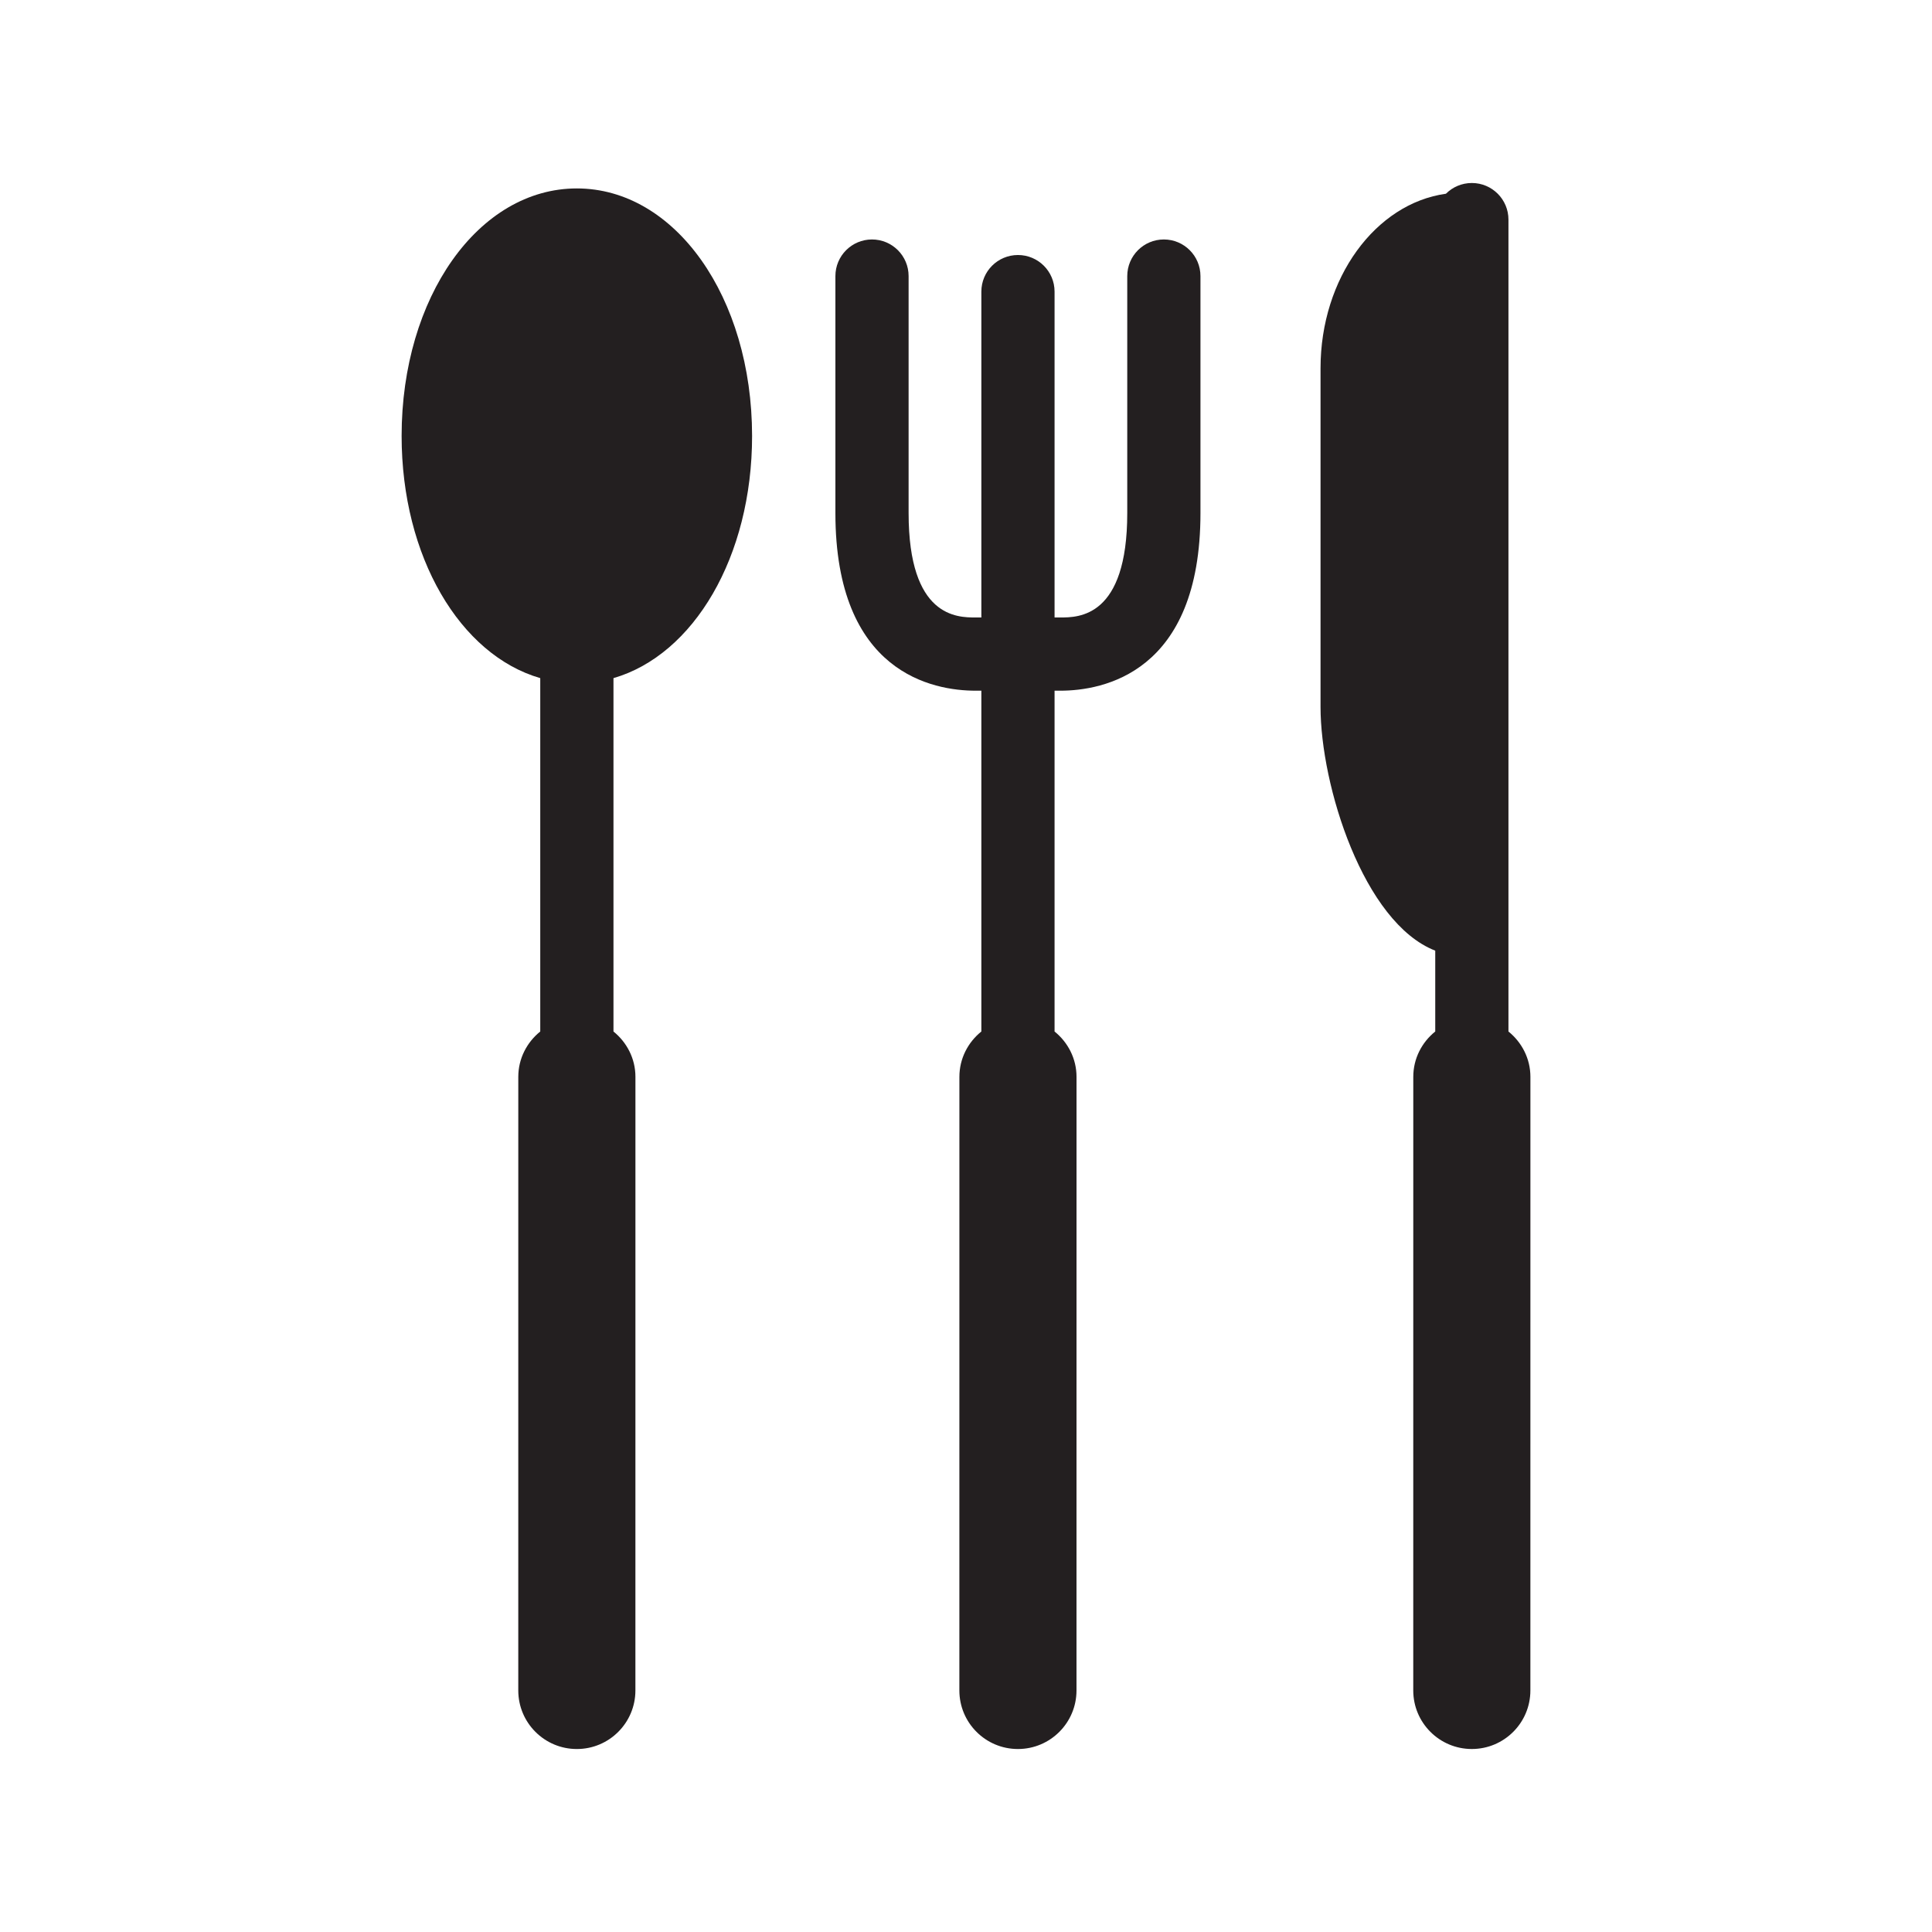 <?xml version="1.0" encoding="utf-8"?>
<!-- Generator: Adobe Illustrator 16.0.3, SVG Export Plug-In . SVG Version: 6.00 Build 0)  -->
<!DOCTYPE svg PUBLIC "-//W3C//DTD SVG 1.1//EN" "http://www.w3.org/Graphics/SVG/1.1/DTD/svg11.dtd">
<svg version="1.1" id="Layer_1" xmlns="http://www.w3.org/2000/svg" xmlns:xlink="http://www.w3.org/1999/xlink" x="0px" y="0px"
	 width="127.999px" height="128px" viewBox="0 0 127.999 128" style="enable-background:new 0 0 127.999 128;" xml:space="preserve"
	>
<style type="text/css">
<![CDATA[
	.st0{fill:#231F20;}
]]>
</style>
<g>
	<path class="st0" d="M99.938,68.339v-53.79c0-1.339-1.086-2.425-2.425-2.425c-0.671,0-1.277,0.271-1.717,0.711
		c-4.666,0.648-8.308,5.584-8.308,11.563v22.438c0,5.202,2.844,14.294,7.6,16.147v5.355c-0.882,0.711-1.455,1.786-1.455,3.006
		l-0.002,40.651c0,2.143,1.737,3.88,3.88,3.88s3.88-1.737,3.88-3.88l0.002-40.651C101.393,70.125,100.816,69.05,99.938,68.339z"/>
	<path class="st0" d="M77.108,15.865c-1.34,0-2.425,1.086-2.425,2.426v15.698c0,6.92-3.225,6.92-4.439,6.92h-0.377V19.32
		c0-1.34-1.086-2.425-2.425-2.425c-1.34,0-2.425,1.085-2.425,2.425v21.589h-0.381c-1.215,0-4.439,0-4.439-6.919V18.291
		c0-1.34-1.085-2.426-2.425-2.426c-1.339,0-2.425,1.086-2.425,2.426V33.99c0,10.622,6.496,11.77,9.289,11.77h0.381v22.579
		c-0.881,0.711-1.455,1.786-1.455,3.006l-0.002,40.651c0,2.143,1.737,3.88,3.88,3.88s3.88-1.737,3.88-3.88l0.002-40.651
		c0-1.22-0.576-2.295-1.455-3.006V45.76h0.377c2.793,0,9.289-1.147,9.289-11.771V18.291C79.533,16.951,78.447,15.865,77.108,15.865z
		"/>
	<path class="st0" d="M38.217,12.484c-6.511,0-11.609,7.201-11.609,16.395c0,8.016,3.877,14.514,9.185,16.048v23.412
		c-0.881,0.711-1.455,1.786-1.455,3.006l-0.001,40.651c0,2.143,1.736,3.88,3.88,3.88c2.143,0,3.88-1.737,3.88-3.88l0.002-40.651
		c0-1.22-0.576-2.295-1.455-3.006V44.927c5.307-1.535,9.183-8.032,9.183-16.048C49.825,19.686,44.725,12.484,38.217,12.484z"/>
</g>
</svg>
